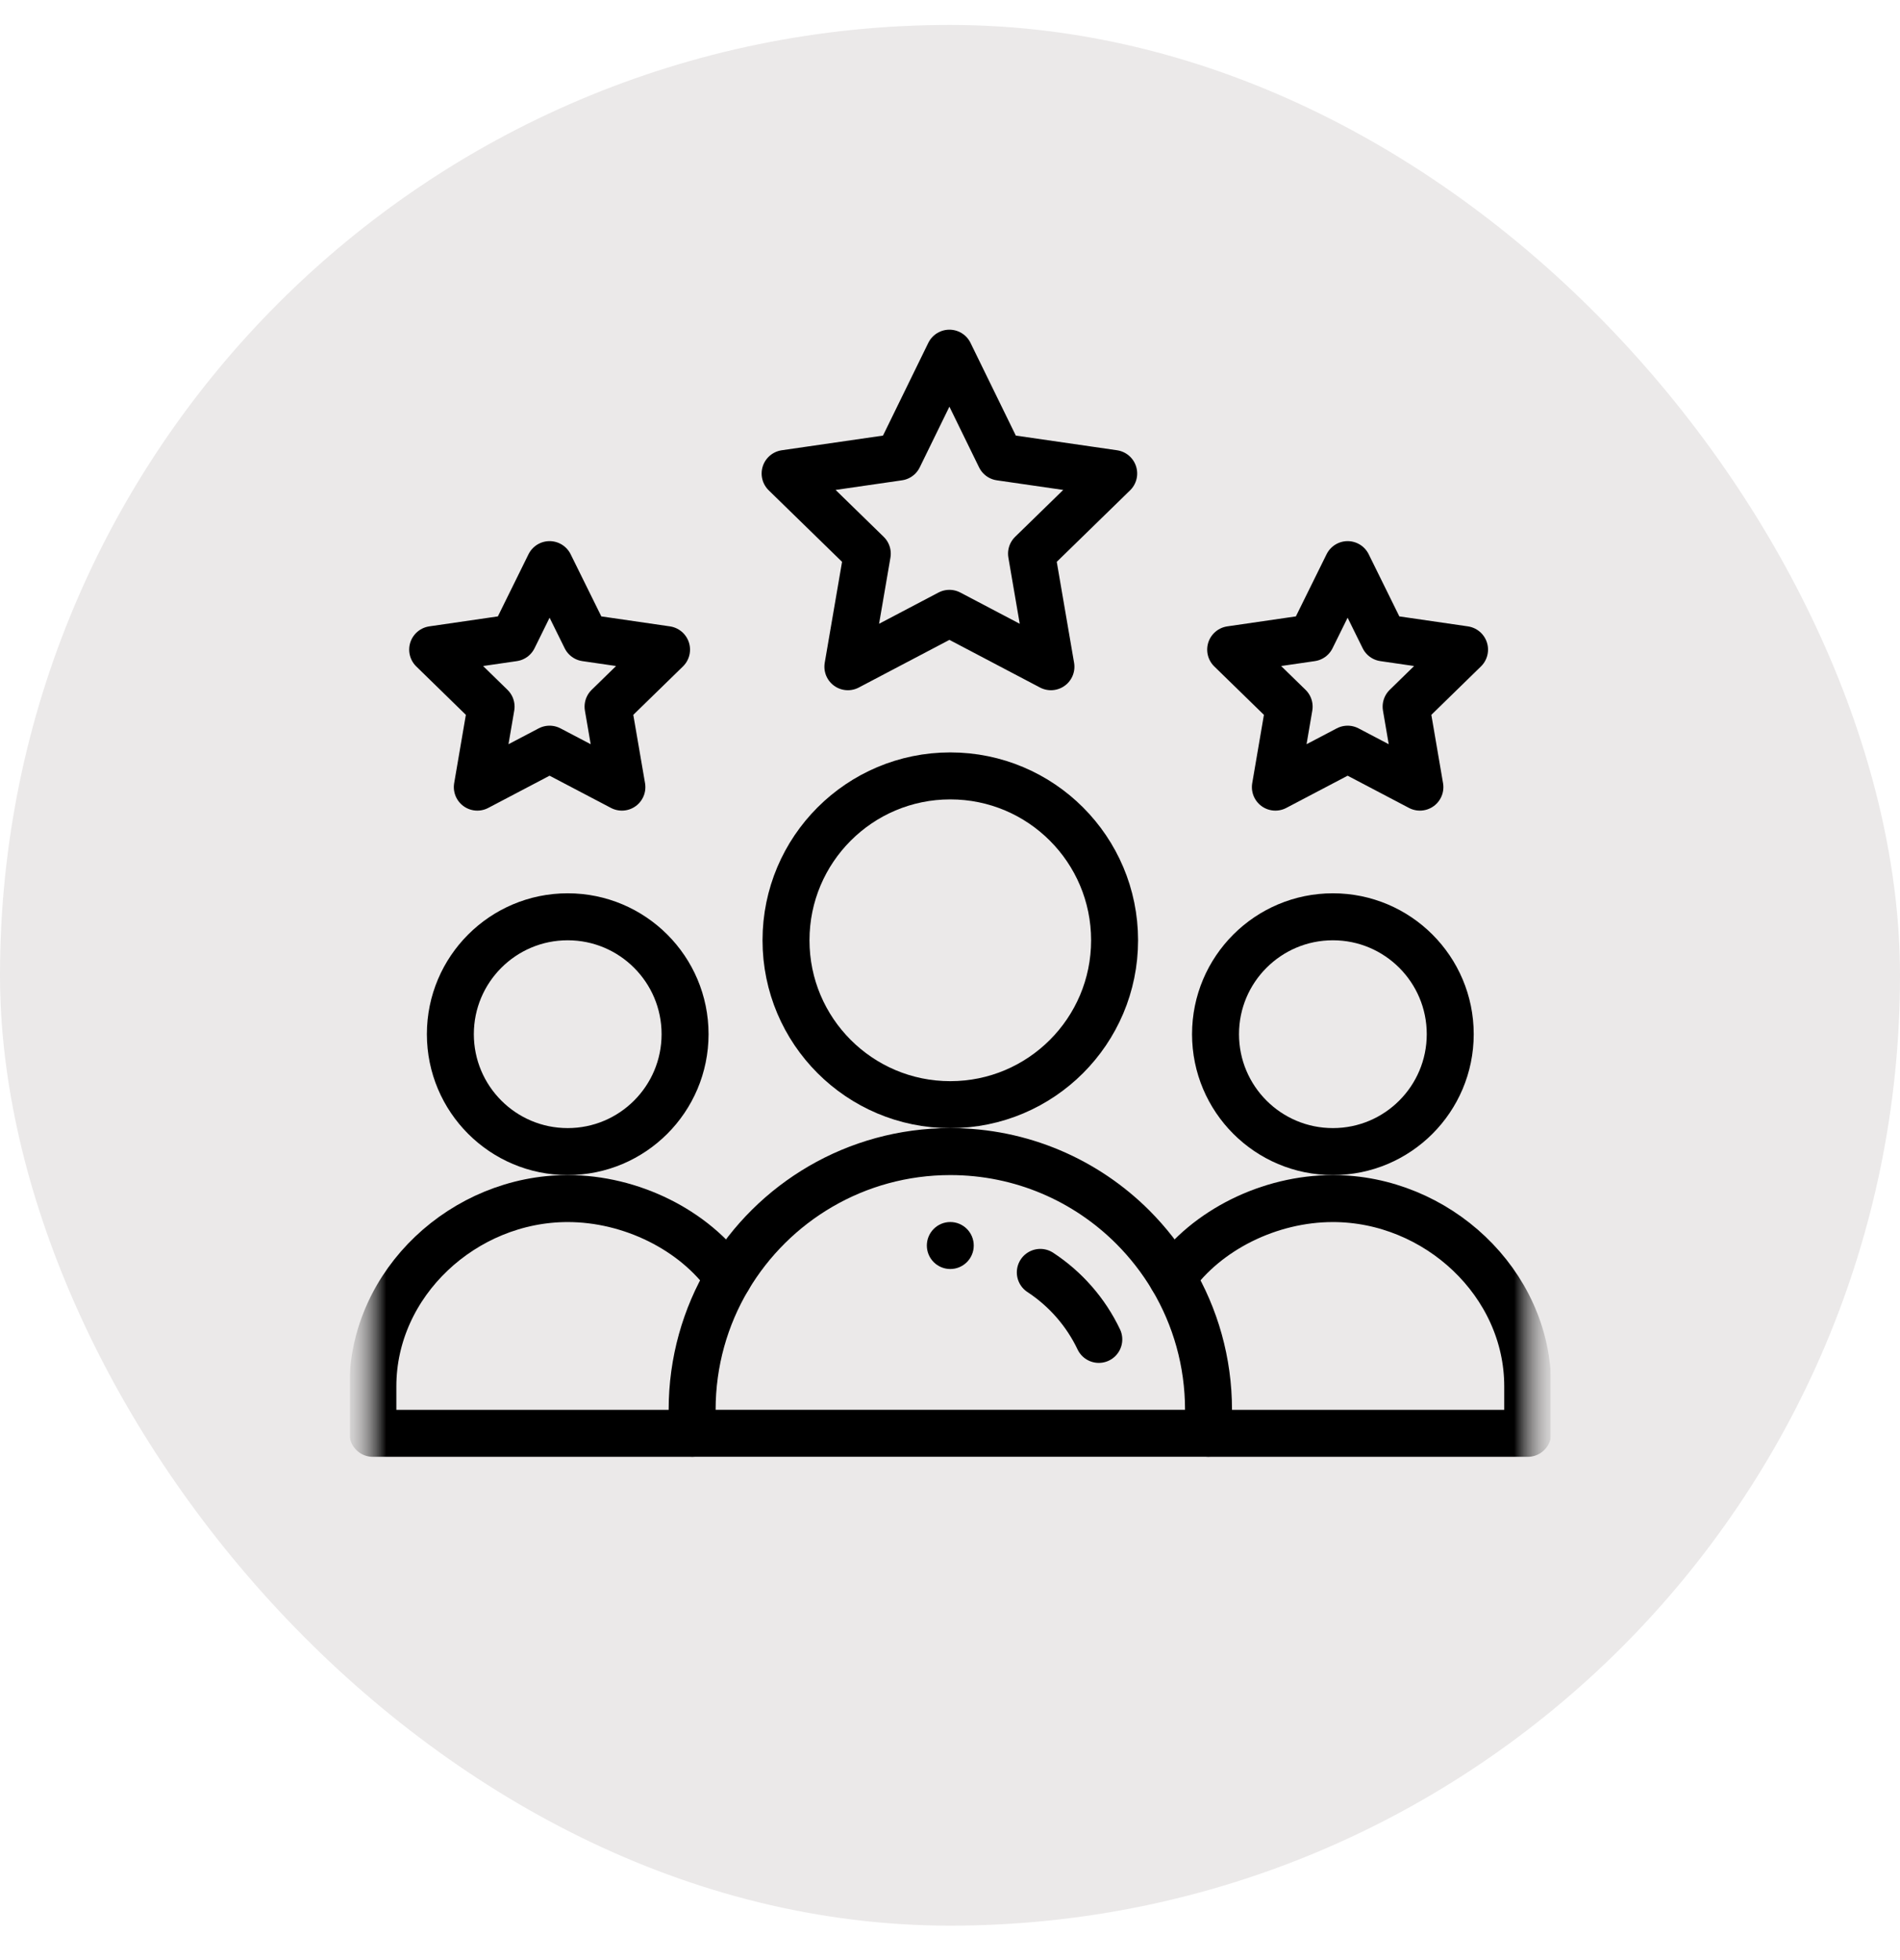 <svg width="32" height="33" viewBox="0 0 32 33" fill="none" xmlns="http://www.w3.org/2000/svg">
<rect y="0.42" width="32" height="32" rx="16" fill="#EBE9E9"/>
<g clip-path="url(#clip0_5_110)">
<g clip-path="url(#clip1_5_110)">
<g clip-path="url(#clip2_5_110)">
<mask id="mask0_5_110" style="mask-type:luminance" maskUnits="userSpaceOnUse" x="5" y="4" width="22" height="22">
<path d="M26.125 4.92H5.885V25.16H26.125V4.92Z" fill="white"/>
</mask>
<g mask="url(#mask0_5_110)">
<mask id="mask1_5_110" style="mask-type:luminance" maskUnits="userSpaceOnUse" x="5" y="4" width="22" height="22">
<path d="M26.125 4.92H5.885V25.16H26.125V4.92Z" fill="white"/>
<path d="M16.005 20.574C16.223 20.574 16.4 20.751 16.4 20.97C16.4 21.188 16.223 21.365 16.005 21.365C15.787 21.365 15.61 21.188 15.61 20.97C15.61 20.751 15.787 20.574 16.005 20.574Z" fill="white"/>
</mask>
<g mask="url(#mask1_5_110)">
<mask id="mask2_5_110" style="mask-type:luminance" maskUnits="userSpaceOnUse" x="5" y="4" width="22" height="22">
<path d="M5.885 4.92H26.125V25.16H5.885V4.92Z" fill="white"/>
</mask>
<g mask="url(#mask2_5_110)">
<path d="M16.005 20.574C16.223 20.574 16.4 20.751 16.4 20.97C16.4 21.188 16.223 21.365 16.005 21.365C15.787 21.365 15.61 21.188 15.61 20.97C15.61 20.751 15.787 20.574 16.005 20.574Z" fill="black"/>
<path d="M24.425 17.411C24.425 18.503 23.54 19.388 22.449 19.388C21.357 19.388 20.472 18.503 20.472 17.411C20.472 16.32 21.357 15.435 22.449 15.435C23.54 15.435 24.425 16.32 24.425 17.411Z" stroke="black" stroke-width="0.791" stroke-miterlimit="10" stroke-linecap="round" stroke-linejoin="round"/>
<path d="M11.657 24.132H6.28V23.341C6.28 21.595 7.815 20.179 9.561 20.179C10.629 20.179 11.692 20.708 12.264 21.518" stroke="black" stroke-width="0.791" stroke-miterlimit="10" stroke-linecap="round" stroke-linejoin="round"/>
<path d="M19.746 21.518C20.319 20.708 21.381 20.179 22.449 20.179C24.195 20.179 25.73 21.595 25.73 23.341V24.132H20.354" stroke="black" stroke-width="0.791" stroke-miterlimit="10" stroke-linecap="round" stroke-linejoin="round"/>
<path d="M11.538 17.411C11.538 18.503 10.653 19.388 9.561 19.388C8.47 19.388 7.585 18.503 7.585 17.411C7.585 16.32 8.47 15.435 9.561 15.435C10.653 15.435 11.538 16.32 11.538 17.411Z" stroke="black" stroke-width="0.791" stroke-miterlimit="10" stroke-linecap="round" stroke-linejoin="round"/>
<path d="M18.772 15.831C18.772 17.359 17.533 18.598 16.005 18.598C14.477 18.598 13.238 17.359 13.238 15.831C13.238 14.302 14.477 13.063 16.005 13.063C17.533 13.063 18.772 14.302 18.772 15.831Z" stroke="black" stroke-width="0.791" stroke-miterlimit="10" stroke-linecap="round" stroke-linejoin="round"/>
<path d="M15.99 5.946L15.135 7.695L13.223 7.972L14.607 9.321L14.28 11.225L15.99 10.326C16.633 10.664 17.076 10.897 17.7 11.225L17.373 9.321L18.757 7.972L16.845 7.695L15.99 5.946Z" stroke="black" stroke-width="0.791" stroke-miterlimit="10" stroke-linecap="round" stroke-linejoin="round"/>
<path d="M22.697 12.613L23.914 13.252L23.682 11.897L24.666 10.937L23.305 10.739L22.697 9.506L22.088 10.739L20.727 10.937L21.712 11.897L21.48 13.252L22.697 12.613Z" stroke="black" stroke-width="0.791" stroke-miterlimit="10" stroke-linecap="round" stroke-linejoin="round"/>
<path d="M9.256 12.613L10.474 13.252L10.241 11.897L11.226 10.937L9.865 10.739L9.256 9.506L8.648 10.739L7.287 10.937L8.271 11.897L8.039 13.252L9.256 12.613Z" stroke="black" stroke-width="0.791" stroke-miterlimit="10" stroke-linecap="round" stroke-linejoin="round"/>
<path d="M20.354 24.131H11.657V23.736C11.657 22.926 11.878 22.167 12.264 21.518C13.022 20.242 14.414 19.388 16.005 19.388C17.206 19.388 18.293 19.874 19.08 20.661C19.335 20.917 19.56 21.204 19.746 21.518C20.132 22.167 20.354 22.926 20.354 23.736V24.131Z" stroke="black" stroke-width="0.791" stroke-miterlimit="10" stroke-linecap="round" stroke-linejoin="round"/>
<path d="M17.521 21.422C17.945 21.7 18.287 22.09 18.506 22.55" stroke="black" stroke-width="0.791" stroke-miterlimit="10" stroke-linecap="round" stroke-linejoin="round"/>
</g>
</g>
</g>
</g>
</g>
</g>
<defs>
<clipPath id="clip0_5_110">
<rect width="20.23" height="23" fill="white" transform="translate(5.89 4.92)"/>
</clipPath>
<clipPath id="clip1_5_110">
<rect width="20.23" height="23" fill="white" transform="translate(5.89 4.92)"/>
</clipPath>
<clipPath id="clip2_5_110">
<rect width="20.24" height="23" fill="white" transform="translate(5.885 4.92)"/>
</clipPath>
</defs>
</svg>

